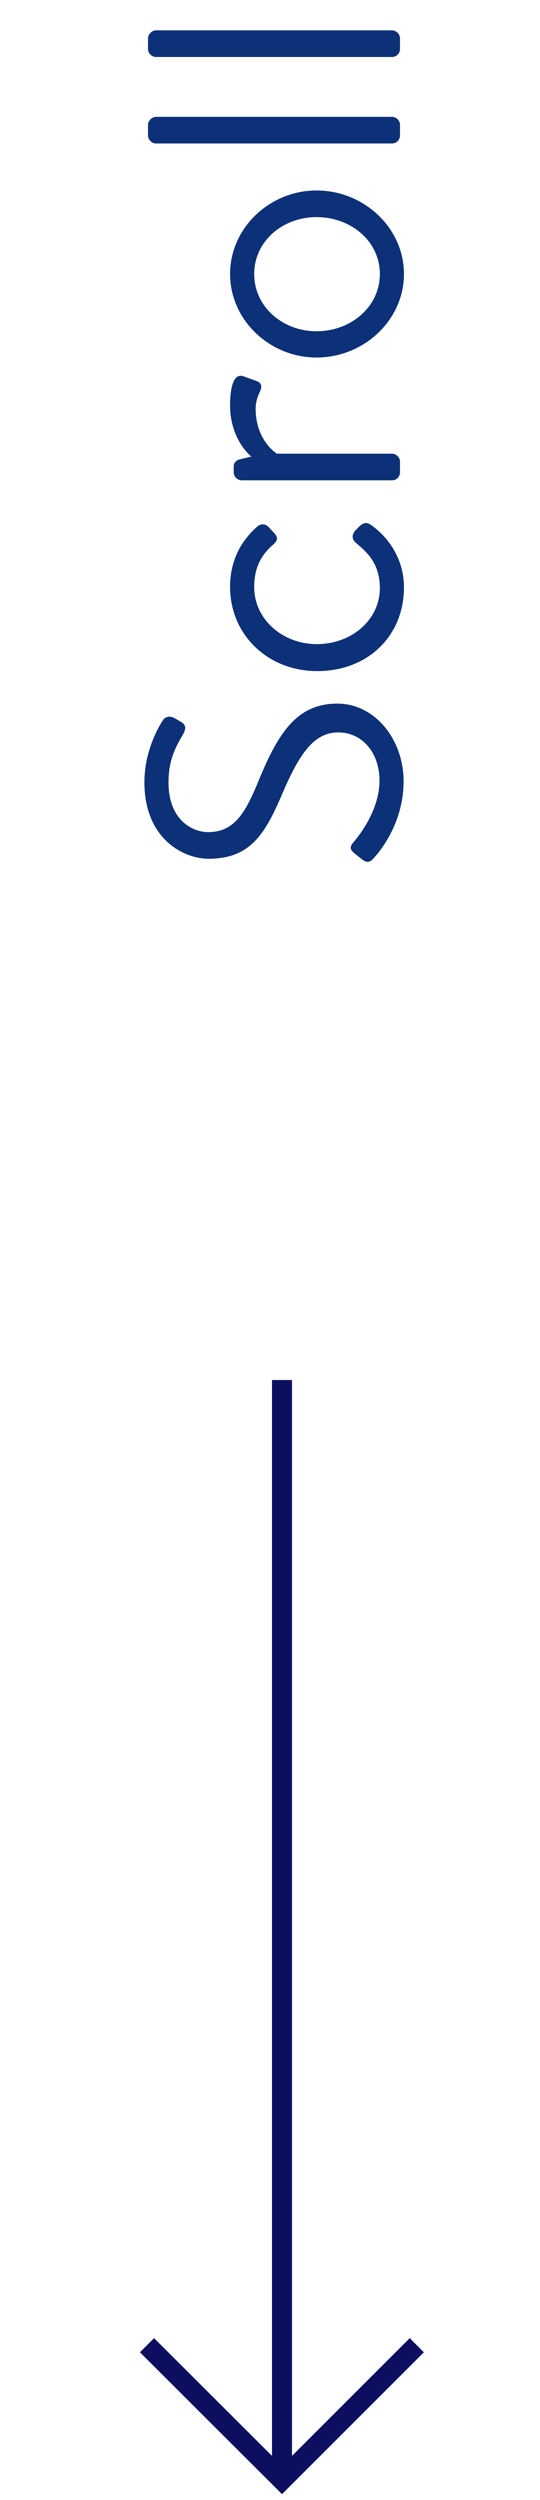<svg width="27" height="125" viewBox="0 0 27 125" fill="none" xmlns="http://www.w3.org/2000/svg">
<g clip-path="url(#clip0_1162_11700)">
<path d="M14.1 69V124" stroke="#0C0F60" stroke-miterlimit="10"/>
<path d="M20.84 117.26L14.1 124L7.35 117.26" stroke="#0C0F60" stroke-miterlimit="10"/>
</g>
<path d="M18.722 42.866C18.596 43.01 18.434 43.226 18.11 42.974L17.768 42.704C17.534 42.524 17.444 42.38 17.66 42.128C17.768 42.002 18.974 40.634 18.974 39.032C18.974 37.574 18.056 36.62 16.922 36.62C15.68 36.62 14.96 37.7 14.078 39.77C13.232 41.75 12.476 42.938 10.424 42.938C9.2 42.938 7.22 41.966 7.22 39.104C7.22 37.34 8.138 36.026 8.138 36.026C8.192 35.918 8.408 35.72 8.75 35.918L9.056 36.098C9.308 36.242 9.308 36.44 9.146 36.728C8.696 37.484 8.426 38.114 8.426 39.122C8.426 41.03 9.65 41.606 10.406 41.606C11.684 41.606 12.242 40.688 12.872 39.176C13.862 36.746 14.78 35.18 16.868 35.18C18.74 35.18 20.18 36.962 20.18 39.068C20.18 41.192 18.938 42.632 18.722 42.866ZM15.86 33.556C13.412 33.556 11.504 31.756 11.504 29.344C11.504 28.102 11.99 27.094 12.872 26.32C13.07 26.158 13.304 26.194 13.466 26.392L13.736 26.68C13.97 26.95 13.79 27.112 13.61 27.274C12.962 27.85 12.71 28.516 12.71 29.362C12.71 30.946 14.114 32.206 15.842 32.206C17.606 32.206 18.992 30.964 18.992 29.416C18.992 28.156 18.344 27.616 17.804 27.148C17.534 26.914 17.606 26.68 17.84 26.446L17.948 26.338C18.128 26.158 18.308 26.086 18.524 26.23C19.442 26.86 20.198 27.976 20.198 29.362C20.198 31.828 18.362 33.556 15.86 33.556ZM19.604 24.016L12.08 24.016C11.882 24.016 11.684 23.836 11.684 23.62L11.684 23.332C11.684 23.17 11.774 23.026 11.972 22.972L12.566 22.828C12.566 22.828 11.504 22 11.504 20.272C11.504 19.642 11.594 18.616 12.17 18.814L12.818 19.048C13.088 19.138 13.106 19.336 13.016 19.534C12.926 19.732 12.782 20.038 12.782 20.434C12.782 22.036 13.844 22.684 13.844 22.684L19.604 22.684C19.82 22.684 20 22.882 20 23.08L20 23.62C20 23.836 19.82 24.016 19.604 24.016ZM15.824 17.876C13.484 17.876 11.504 16.004 11.504 13.7C11.504 11.396 13.484 9.524 15.824 9.524C18.2 9.524 20.198 11.396 20.198 13.7C20.198 16.004 18.2 17.876 15.824 17.876ZM15.824 16.562C17.552 16.562 18.992 15.338 18.992 13.7C18.992 12.062 17.552 10.856 15.824 10.856C14.132 10.856 12.71 12.062 12.71 13.7C12.71 15.338 14.132 16.562 15.824 16.562ZM19.604 7.174L7.796 7.174C7.598 7.174 7.4 6.994 7.4 6.778L7.4 6.238C7.4 6.04 7.598 5.842 7.796 5.842L19.604 5.842C19.82 5.842 20 6.04 20 6.238L20 6.778C20 6.994 19.82 7.174 19.604 7.174ZM19.604 2.85L7.796 2.85C7.598 2.85 7.4 2.67 7.4 2.454L7.4 1.914C7.4 1.716 7.598 1.518 7.796 1.518L19.604 1.518C19.82 1.518 20 1.716 20 1.914L20 2.454C20 2.67 19.82 2.85 19.604 2.85Z" fill="#0C3178"/>
<defs>
<clipPath id="clip0_1162_11700">
<rect width="14.2" height="55.71" fill="white" transform="translate(7 69)"/>
</clipPath>
</defs>
</svg>
